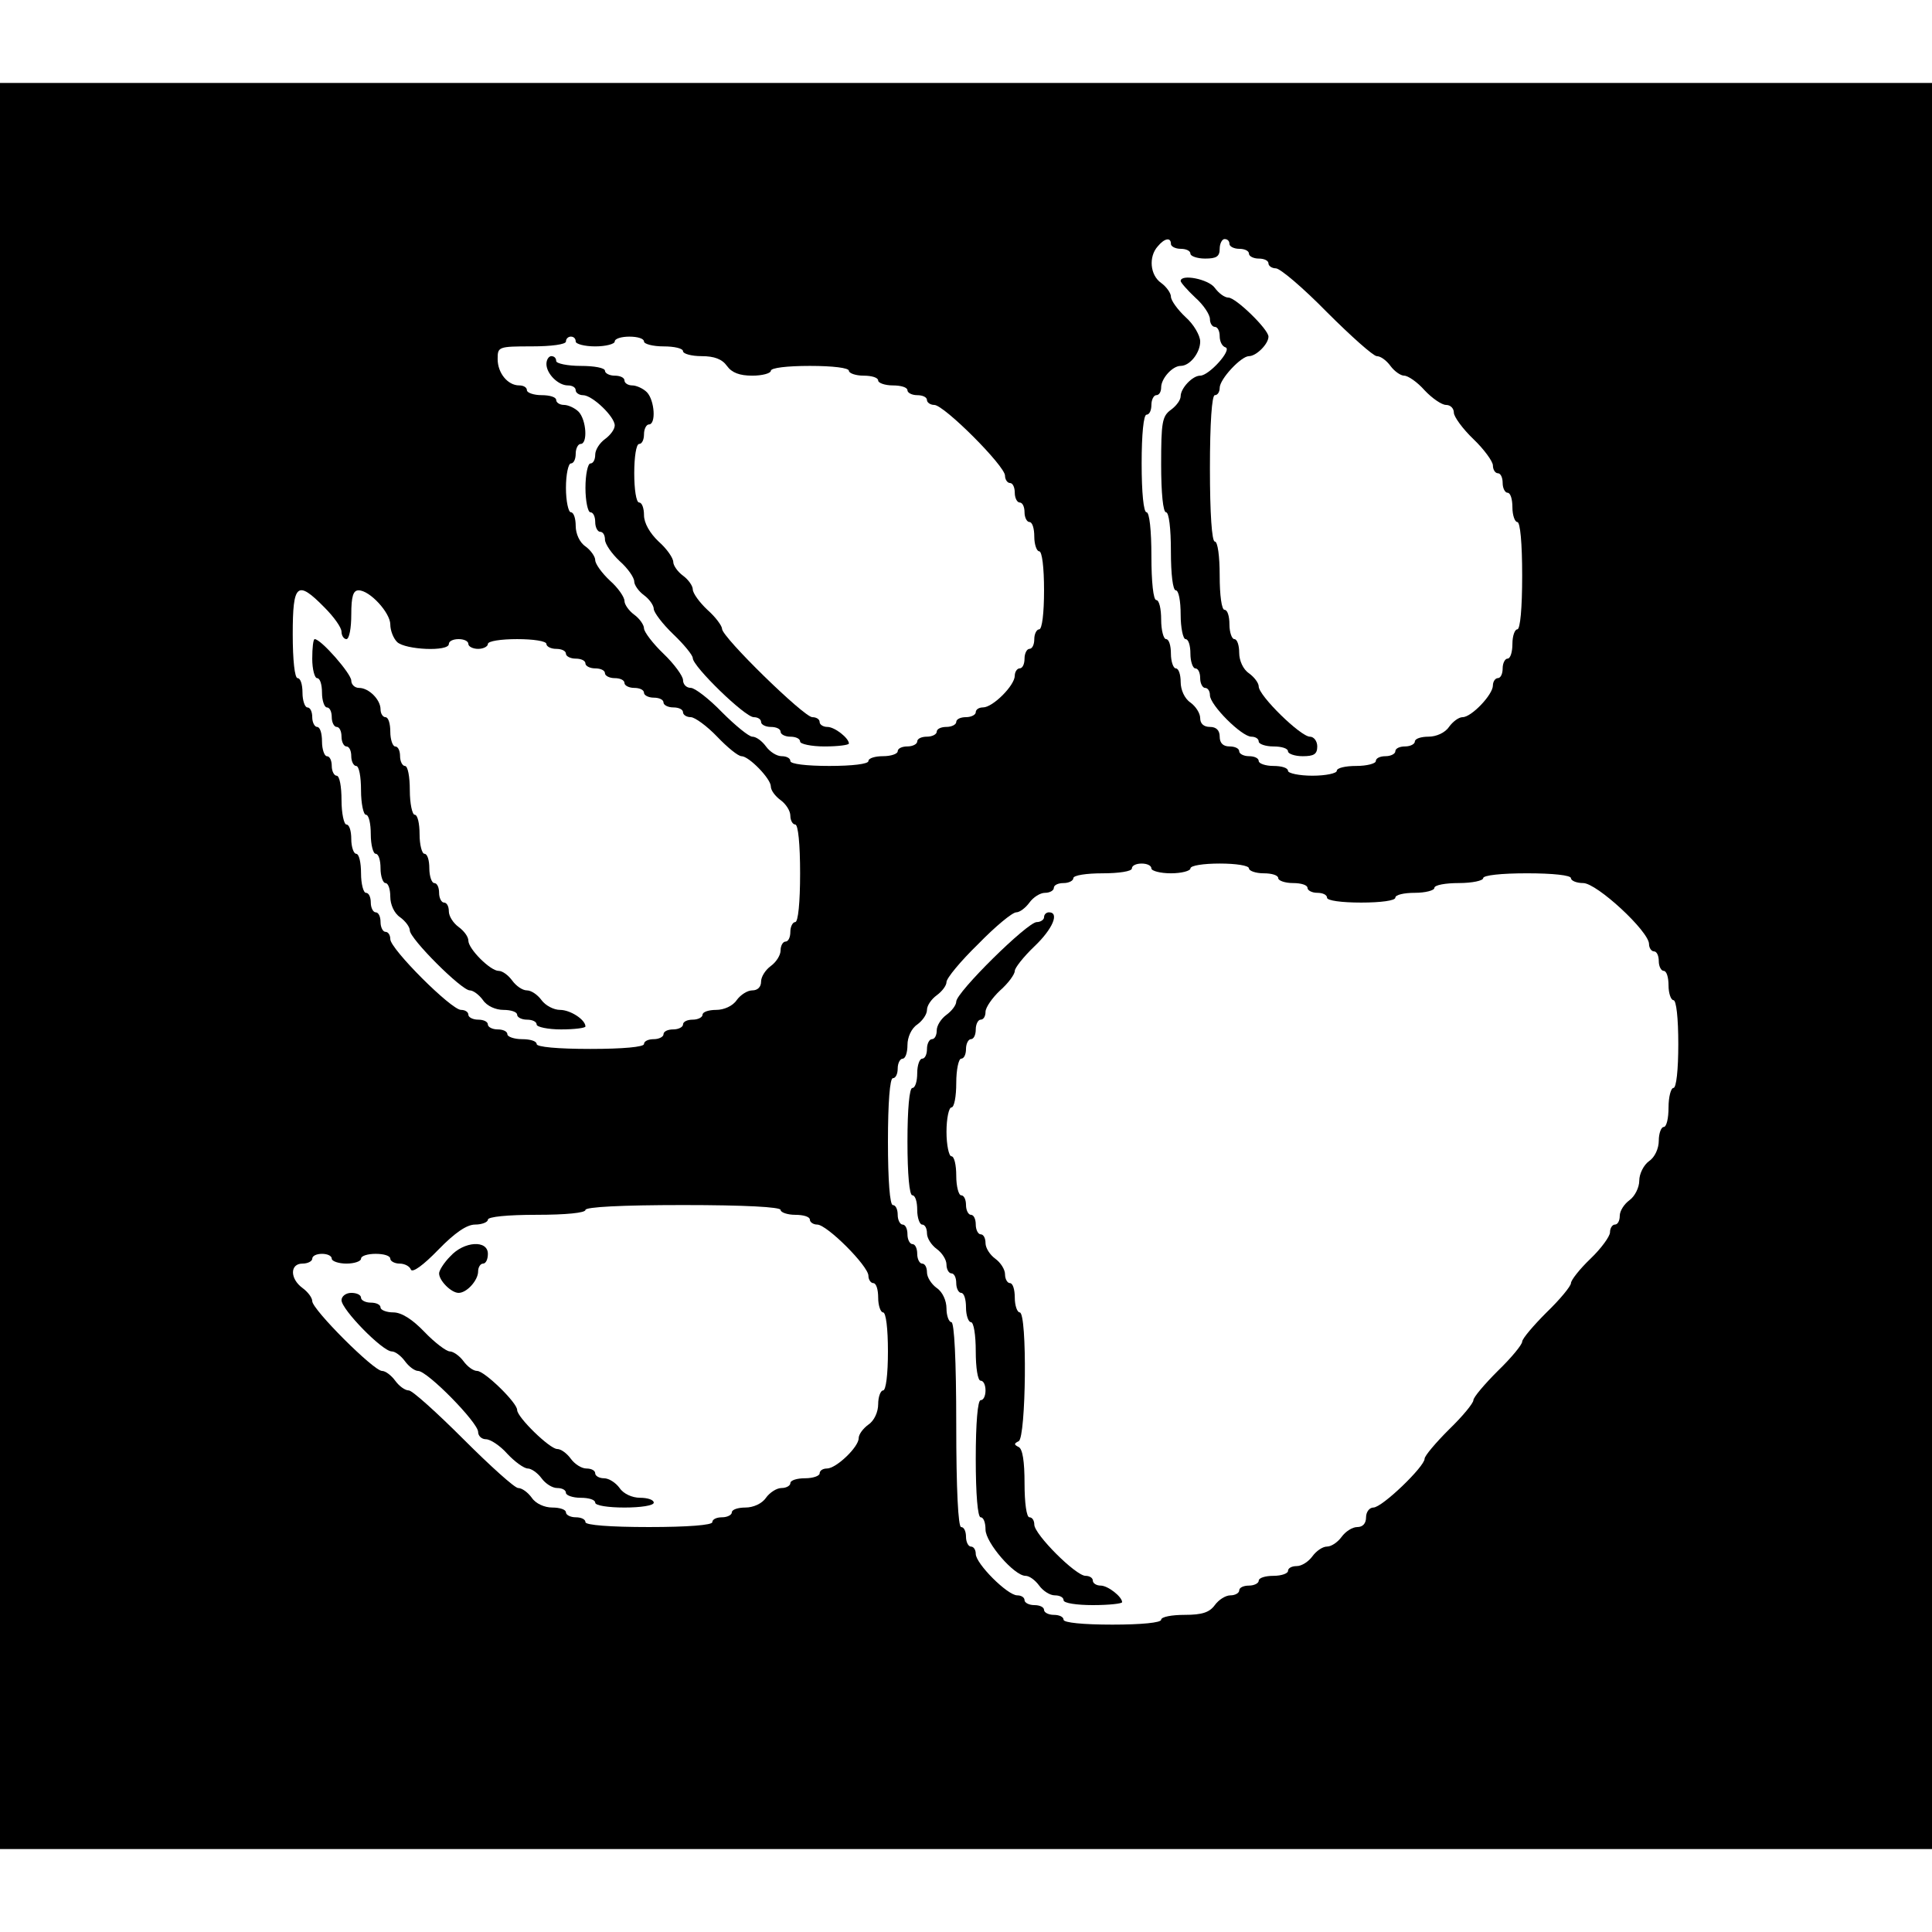 <?xml version="1.0" standalone="no"?>
<!DOCTYPE svg PUBLIC "-//W3C//DTD SVG 20010904//EN"
 "http://www.w3.org/TR/2001/REC-SVG-20010904/DTD/svg10.dtd">
<svg version="1.0" xmlns="http://www.w3.org/2000/svg"
 width="396pt" height="396pt" viewBox="0 0 396 396"
 preserveAspectRatio="xMidYMid meet">
<g transform="translate(0,396) scale(0.1,-0.1)"
fill="#000000" stroke="none">
<path d="M0 1980 l0 -1810 1980 0 1980 0 0 1810 0 1810 -1980 0 -1980 0 0
-1810z m2400 1480 c0 -5 9 -10 20 -10 11 0 20 -4 20 -10 0 -5 14 -10 30 -10
23 0 30 4 30 20 0 11 5 20 10 20 6 0 10 -4 10 -10 0 -5 9 -10 20 -10 11 0 20
-4 20 -10 0 -5 9 -10 20 -10 11 0 20 -4 20 -10 0 -5 7 -10 15 -10 9 0 56 -40
105 -90 49 -49 95 -90 102 -90 8 0 20 -9 28 -20 8 -11 21 -20 28 -20 8 0 27
-13 42 -30 15 -16 35 -30 44 -30 9 0 16 -7 16 -16 0 -8 18 -33 40 -54 22 -21
40 -46 40 -54 0 -9 5 -16 10 -16 6 0 10 -9 10 -20 0 -11 5 -20 10 -20 6 0 10
-13 10 -30 0 -16 5 -30 10 -30 6 0 10 -43 10 -110 0 -67 -4 -110 -10 -110 -5
0 -10 -13 -10 -30 0 -16 -4 -30 -10 -30 -5 0 -10 -9 -10 -20 0 -11 -4 -20 -10
-20 -5 0 -10 -7 -10 -15 0 -19 -44 -65 -62 -65 -8 0 -20 -9 -28 -20 -8 -12
-26 -20 -42 -20 -15 0 -28 -4 -28 -10 0 -5 -9 -10 -20 -10 -11 0 -20 -4 -20
-10 0 -5 -9 -10 -20 -10 -11 0 -20 -4 -20 -10 0 -5 -18 -10 -40 -10 -22 0 -40
-4 -40 -10 0 -5 -22 -10 -50 -10 -27 0 -50 5 -50 10 0 6 -13 10 -30 10 -16 0
-30 5 -30 10 0 6 -9 10 -20 10 -11 0 -20 5 -20 10 0 6 -9 10 -20 10 -13 0 -20
7 -20 20 0 13 -7 20 -20 20 -13 0 -20 7 -20 18 0 10 -9 24 -20 32 -12 8 -20
26 -20 42 0 15 -4 28 -10 28 -5 0 -10 14 -10 30 0 17 -4 30 -10 30 -5 0 -10
18 -10 40 0 22 -4 40 -10 40 -6 0 -10 37 -10 90 0 53 -4 90 -10 90 -6 0 -10
40 -10 100 0 60 4 100 10 100 6 0 10 9 10 20 0 11 5 20 10 20 6 0 10 7 10 16
0 18 23 44 40 44 19 0 40 27 40 50 0 12 -13 35 -30 50 -16 15 -30 34 -30 42 0
7 -9 20 -20 28 -23 16 -26 54 -7 75 14 17 27 19 27 5z m-1220 -200 c0 -5 18
-10 40 -10 22 0 40 5 40 10 0 6 14 10 30 10 17 0 30 -4 30 -10 0 -5 18 -10 40
-10 22 0 40 -4 40 -10 0 -5 17 -10 38 -10 26 0 42 -6 52 -20 10 -14 26 -20 52
-20 21 0 38 5 38 10 0 6 33 10 80 10 47 0 80 -4 80 -10 0 -5 14 -10 30 -10 17
0 30 -4 30 -10 0 -5 14 -10 30 -10 17 0 30 -4 30 -10 0 -5 9 -10 20 -10 11 0
20 -4 20 -10 0 -5 7 -10 15 -10 20 0 145 -125 145 -145 0 -8 5 -15 10 -15 6 0
10 -9 10 -20 0 -11 5 -20 10 -20 6 0 10 -9 10 -20 0 -11 5 -20 10 -20 6 0 10
-13 10 -30 0 -16 5 -30 10 -30 6 0 10 -33 10 -80 0 -47 -4 -80 -10 -80 -5 0
-10 -9 -10 -20 0 -11 -4 -20 -10 -20 -5 0 -10 -9 -10 -20 0 -11 -4 -20 -10
-20 -5 0 -10 -7 -10 -15 0 -20 -45 -65 -65 -65 -8 0 -15 -4 -15 -10 0 -5 -9
-10 -20 -10 -11 0 -20 -4 -20 -10 0 -5 -9 -10 -20 -10 -11 0 -20 -4 -20 -10 0
-5 -9 -10 -20 -10 -11 0 -20 -4 -20 -10 0 -5 -9 -10 -20 -10 -11 0 -20 -4 -20
-10 0 -5 -13 -10 -30 -10 -16 0 -30 -4 -30 -10 0 -6 -33 -10 -80 -10 -47 0
-80 4 -80 10 0 6 -8 10 -18 10 -10 0 -24 9 -32 20 -8 11 -20 20 -28 20 -7 0
-35 23 -62 50 -27 28 -56 50 -64 50 -9 0 -16 7 -16 16 0 8 -18 33 -40 54 -22
21 -40 45 -40 52 0 7 -9 20 -20 28 -11 8 -20 21 -20 28 0 8 -13 27 -30 42 -16
15 -30 34 -30 42 0 7 -9 20 -20 28 -12 8 -20 26 -20 42 0 15 -4 28 -10 28 -5
0 -10 23 -10 50 0 28 5 50 10 50 6 0 10 9 10 20 0 11 5 20 10 20 15 0 12 49
-4 66 -8 8 -22 14 -30 14 -9 0 -16 5 -16 10 0 6 -13 10 -30 10 -16 0 -30 5
-30 10 0 6 -7 10 -16 10 -23 0 -44 25 -44 54 0 25 1 26 70 26 40 0 70 4 70 10
0 6 5 10 10 10 6 0 10 -4 10 -10z m-515 -545 c19 -19 35 -41 35 -50 0 -8 5
-15 10 -15 6 0 10 23 10 50 0 38 4 50 15 50 23 0 65 -46 65 -70 0 -12 6 -28
14 -36 17 -16 106 -20 106 -4 0 6 9 10 20 10 11 0 20 -4 20 -10 0 -5 9 -10 20
-10 11 0 20 5 20 10 0 6 27 10 60 10 33 0 60 -4 60 -10 0 -5 9 -10 20 -10 11
0 20 -4 20 -10 0 -5 9 -10 20 -10 11 0 20 -4 20 -10 0 -5 9 -10 20 -10 11 0
20 -4 20 -10 0 -5 9 -10 20 -10 11 0 20 -4 20 -10 0 -5 9 -10 20 -10 11 0 20
-4 20 -10 0 -5 9 -10 20 -10 11 0 20 -4 20 -10 0 -5 9 -10 20 -10 11 0 20 -4
20 -10 0 -5 7 -10 16 -10 8 0 33 -18 54 -40 21 -22 43 -40 50 -40 15 0 60 -46
60 -62 0 -8 9 -20 20 -28 11 -8 20 -22 20 -32 0 -10 5 -18 10 -18 6 0 10 -40
10 -100 0 -60 -4 -100 -10 -100 -5 0 -10 -9 -10 -20 0 -11 -4 -20 -10 -20 -5
0 -10 -8 -10 -18 0 -10 -9 -24 -20 -32 -11 -8 -20 -22 -20 -32 0 -11 -7 -18
-18 -18 -10 0 -24 -9 -32 -20 -8 -12 -26 -20 -42 -20 -15 0 -28 -4 -28 -10 0
-5 -9 -10 -20 -10 -11 0 -20 -4 -20 -10 0 -5 -9 -10 -20 -10 -11 0 -20 -4 -20
-10 0 -5 -9 -10 -20 -10 -11 0 -20 -4 -20 -10 0 -6 -43 -10 -110 -10 -67 0
-110 4 -110 10 0 6 -13 10 -30 10 -16 0 -30 5 -30 10 0 6 -9 10 -20 10 -11 0
-20 5 -20 10 0 6 -9 10 -20 10 -11 0 -20 5 -20 10 0 6 -7 10 -15 10 -20 0
-145 125 -145 145 0 8 -4 15 -10 15 -5 0 -10 9 -10 20 0 11 -4 20 -10 20 -5 0
-10 9 -10 20 0 11 -4 20 -10 20 -5 0 -10 18 -10 40 0 22 -4 40 -10 40 -5 0
-10 14 -10 30 0 17 -4 30 -10 30 -5 0 -10 23 -10 50 0 28 -4 50 -10 50 -5 0
-10 9 -10 20 0 11 -4 20 -10 20 -5 0 -10 14 -10 30 0 17 -4 30 -10 30 -5 0
-10 9 -10 20 0 11 -4 20 -10 20 -5 0 -10 14 -10 30 0 17 -4 30 -10 30 -6 0
-10 37 -10 90 0 104 9 112 65 55z m1695 -535 c0 -5 18 -10 40 -10 22 0 40 5
40 10 0 6 27 10 60 10 33 0 60 -4 60 -10 0 -5 14 -10 30 -10 17 0 30 -4 30
-10 0 -5 14 -10 30 -10 17 0 30 -4 30 -10 0 -5 9 -10 20 -10 11 0 20 -4 20
-10 0 -6 30 -10 70 -10 40 0 70 4 70 10 0 6 18 10 40 10 22 0 40 5 40 10 0 6
23 10 50 10 28 0 50 5 50 10 0 6 37 10 90 10 53 0 90 -4 90 -10 0 -5 11 -10
25 -10 28 0 135 -99 135 -125 0 -8 5 -15 10 -15 6 0 10 -9 10 -20 0 -11 5 -20
10 -20 6 0 10 -13 10 -30 0 -16 5 -30 10 -30 6 0 10 -37 10 -90 0 -53 -4 -90
-10 -90 -5 0 -10 -18 -10 -40 0 -22 -4 -40 -10 -40 -5 0 -10 -13 -10 -28 0
-16 -8 -34 -20 -42 -11 -8 -20 -26 -20 -40 0 -14 -9 -32 -20 -40 -11 -8 -20
-22 -20 -32 0 -10 -4 -18 -10 -18 -5 0 -10 -7 -10 -16 0 -8 -18 -33 -40 -54
-22 -21 -40 -44 -40 -50 0 -6 -22 -33 -50 -60 -27 -27 -50 -54 -50 -60 0 -6
-22 -33 -50 -60 -27 -27 -50 -54 -50 -60 0 -6 -22 -33 -50 -60 -27 -27 -50
-54 -50 -60 0 -16 -87 -100 -105 -100 -8 0 -15 -9 -15 -20 0 -13 -7 -20 -18
-20 -10 0 -24 -9 -32 -20 -8 -11 -21 -20 -30 -20 -9 0 -22 -9 -30 -20 -8 -11
-22 -20 -32 -20 -10 0 -18 -4 -18 -10 0 -5 -13 -10 -30 -10 -16 0 -30 -4 -30
-10 0 -5 -9 -10 -20 -10 -11 0 -20 -4 -20 -10 0 -5 -8 -10 -18 -10 -10 0 -24
-9 -32 -20 -11 -15 -26 -20 -62 -20 -26 0 -48 -4 -48 -10 0 -6 -40 -10 -100
-10 -60 0 -100 4 -100 10 0 6 -9 10 -20 10 -11 0 -20 5 -20 10 0 6 -9 10 -20
10 -11 0 -20 5 -20 10 0 6 -7 10 -15 10 -20 0 -85 65 -85 85 0 8 -4 15 -10 15
-5 0 -10 9 -10 20 0 11 -4 20 -10 20 -6 0 -10 77 -10 210 0 133 -4 210 -10
210 -5 0 -10 13 -10 28 0 16 -8 34 -20 42 -11 8 -20 22 -20 32 0 10 -4 18 -10
18 -5 0 -10 9 -10 20 0 11 -4 20 -10 20 -5 0 -10 9 -10 20 0 11 -4 20 -10 20
-5 0 -10 9 -10 20 0 11 -4 20 -10 20 -6 0 -10 50 -10 130 0 80 4 130 10 130 6
0 10 9 10 20 0 11 5 20 10 20 6 0 10 13 10 28 0 16 8 34 20 42 11 8 20 21 20
30 0 9 9 22 20 30 11 8 20 20 20 27 0 8 29 43 65 78 35 36 70 65 78 65 7 0 19
9 27 20 8 11 22 20 32 20 10 0 18 5 18 10 0 6 9 10 20 10 11 0 20 5 20 10 0 6
27 10 60 10 33 0 60 4 60 10 0 6 9 10 20 10 11 0 20 -4 20 -10z m-760 -700 c0
-5 14 -10 30 -10 17 0 30 -4 30 -10 0 -5 7 -10 15 -10 20 0 105 -85 105 -105
0 -8 5 -15 10 -15 6 0 10 -13 10 -30 0 -16 5 -30 10 -30 6 0 10 -33 10 -80 0
-47 -4 -80 -10 -80 -5 0 -10 -13 -10 -28 0 -16 -8 -34 -20 -42 -11 -8 -20 -20
-20 -28 0 -18 -46 -62 -65 -62 -8 0 -15 -4 -15 -10 0 -5 -13 -10 -30 -10 -16
0 -30 -4 -30 -10 0 -5 -8 -10 -18 -10 -10 0 -24 -9 -32 -20 -8 -12 -26 -20
-42 -20 -15 0 -28 -4 -28 -10 0 -5 -9 -10 -20 -10 -11 0 -20 -4 -20 -10 0 -6
-50 -10 -130 -10 -80 0 -130 4 -130 10 0 6 -9 10 -20 10 -11 0 -20 5 -20 10 0
6 -13 10 -28 10 -16 0 -34 8 -42 20 -8 11 -20 20 -28 20 -7 0 -57 45 -112 100
-55 55 -105 100 -112 100 -8 0 -20 9 -28 20 -8 11 -20 20 -27 20 -17 0 -143
126 -143 143 0 7 -9 19 -20 27 -26 19 -26 50 0 50 11 0 20 5 20 10 0 6 9 10
20 10 11 0 20 -4 20 -10 0 -5 14 -10 30 -10 17 0 30 5 30 10 0 6 14 10 30 10
17 0 30 -4 30 -10 0 -5 9 -10 19 -10 11 0 21 -6 23 -12 3 -8 26 9 56 40 35 36
59 52 76 52 14 0 26 5 26 10 0 6 40 10 100 10 60 0 100 4 100 10 0 6 73 10
200 10 127 0 200 -4 200 -10z"/>
<path d="M2420 3384 c0 -3 14 -19 30 -34 17 -15 30 -35 30 -44 0 -9 5 -16 10
-16 6 0 10 -9 10 -19 0 -11 5 -21 12 -23 14 -5 -34 -58 -52 -58 -16 0 -40 -26
-40 -42 0 -8 -9 -20 -20 -28 -18 -13 -20 -26 -20 -112 0 -59 4 -98 10 -98 6 0
10 -33 10 -80 0 -47 4 -80 10 -80 6 0 10 -22 10 -50 0 -27 5 -50 10 -50 6 0
10 -13 10 -30 0 -16 5 -30 10 -30 6 0 10 -9 10 -20 0 -11 5 -20 10 -20 6 0 10
-7 10 -15 0 -20 65 -85 85 -85 8 0 15 -4 15 -10 0 -5 14 -10 30 -10 17 0 30
-4 30 -10 0 -5 14 -10 30 -10 23 0 30 4 30 20 0 11 -7 20 -15 20 -19 0 -105
84 -105 103 0 7 -9 19 -20 27 -12 8 -20 26 -20 42 0 15 -4 28 -10 28 -5 0 -10
14 -10 30 0 17 -4 30 -10 30 -6 0 -10 30 -10 70 0 40 -4 70 -10 70 -6 0 -10
57 -10 150 0 93 4 150 10 150 6 0 10 7 10 15 0 18 44 65 60 65 15 0 40 25 40
40 0 15 -67 80 -82 80 -8 0 -20 9 -28 20 -13 18 -70 29 -70 14z"/>
<path d="M1120 3214 c0 -20 24 -44 44 -44 9 0 16 -4 16 -10 0 -5 7 -10 15 -10
19 0 65 -44 65 -62 0 -8 -9 -20 -20 -28 -11 -8 -20 -22 -20 -32 0 -10 -4 -18
-10 -18 -5 0 -10 -22 -10 -50 0 -27 5 -50 10 -50 6 0 10 -9 10 -20 0 -11 5
-20 10 -20 6 0 10 -7 10 -16 0 -9 14 -29 30 -44 17 -15 30 -34 30 -42 0 -7 9
-20 20 -28 11 -8 20 -21 20 -28 0 -7 18 -31 40 -52 22 -21 40 -43 40 -49 0
-17 107 -121 125 -121 8 0 15 -4 15 -10 0 -5 9 -10 20 -10 11 0 20 -4 20 -10
0 -5 9 -10 20 -10 11 0 20 -4 20 -10 0 -5 23 -10 50 -10 28 0 50 3 50 6 0 11
-29 34 -44 34 -9 0 -16 5 -16 10 0 6 -7 10 -15 10 -17 0 -185 164 -185 181 0
6 -13 24 -30 39 -16 15 -30 34 -30 42 0 7 -9 20 -20 28 -11 8 -20 21 -20 28 0
8 -13 27 -30 42 -18 17 -30 38 -30 54 0 14 -4 26 -10 26 -6 0 -10 27 -10 60 0
33 4 60 10 60 6 0 10 9 10 20 0 11 5 20 10 20 15 0 12 49 -4 66 -8 8 -22 14
-30 14 -9 0 -16 5 -16 10 0 6 -9 10 -20 10 -11 0 -20 5 -20 10 0 6 -22 10 -50
10 -27 0 -50 5 -50 10 0 6 -4 10 -10 10 -5 0 -10 -7 -10 -16z"/>
<path d="M640 2610 c0 -22 5 -40 10 -40 6 0 10 -13 10 -30 0 -16 5 -30 10 -30
6 0 10 -9 10 -20 0 -11 5 -20 10 -20 6 0 10 -9 10 -20 0 -11 5 -20 10 -20 6 0
10 -9 10 -20 0 -11 5 -20 10 -20 6 0 10 -22 10 -50 0 -27 5 -50 10 -50 6 0 10
-18 10 -40 0 -22 5 -40 10 -40 6 0 10 -13 10 -30 0 -16 5 -30 10 -30 6 0 10
-13 10 -28 0 -16 8 -34 20 -42 11 -8 20 -20 20 -27 0 -17 106 -123 123 -123 7
0 19 -9 27 -20 8 -12 26 -20 42 -20 15 0 28 -4 28 -10 0 -5 9 -10 20 -10 11 0
20 -4 20 -10 0 -5 23 -10 50 -10 28 0 50 3 50 6 0 14 -31 34 -52 34 -13 0 -30
9 -38 20 -8 11 -21 20 -30 20 -9 0 -22 9 -30 20 -8 11 -20 20 -28 20 -17 0
-62 45 -62 62 0 8 -9 20 -20 28 -11 8 -20 22 -20 32 0 10 -4 18 -10 18 -5 0
-10 9 -10 20 0 11 -4 20 -10 20 -5 0 -10 14 -10 30 0 17 -4 30 -10 30 -5 0
-10 18 -10 40 0 22 -4 40 -10 40 -5 0 -10 23 -10 50 0 28 -4 50 -10 50 -5 0
-10 9 -10 20 0 11 -4 20 -10 20 -5 0 -10 14 -10 30 0 17 -4 30 -10 30 -5 0
-10 7 -10 16 0 20 -24 44 -44 44 -9 0 -16 7 -16 15 0 14 -62 85 -75 85 -3 0
-5 -18 -5 -40z"/>
<path d="M2140 2080 c0 -5 -7 -10 -15 -10 -19 0 -165 -144 -165 -163 0 -7 -9
-19 -20 -27 -11 -8 -20 -22 -20 -32 0 -10 -4 -18 -10 -18 -5 0 -10 -9 -10 -20
0 -11 -4 -20 -10 -20 -5 0 -10 -13 -10 -30 0 -16 -4 -30 -10 -30 -6 0 -10 -43
-10 -110 0 -67 4 -110 10 -110 6 0 10 -13 10 -30 0 -16 5 -30 10 -30 6 0 10
-8 10 -18 0 -10 9 -24 20 -32 11 -8 20 -22 20 -32 0 -10 5 -18 10 -18 6 0 10
-9 10 -20 0 -11 5 -20 10 -20 6 0 10 -13 10 -30 0 -16 5 -30 10 -30 6 0 10
-27 10 -60 0 -33 4 -60 10 -60 6 0 10 -9 10 -20 0 -11 -4 -20 -10 -20 -6 0
-10 -47 -10 -120 0 -73 4 -120 10 -120 6 0 10 -11 10 -25 0 -27 59 -95 82 -95
8 0 20 -9 28 -20 8 -11 22 -20 32 -20 10 0 18 -4 18 -10 0 -6 27 -10 60 -10
33 0 60 3 60 6 0 11 -29 34 -44 34 -9 0 -16 5 -16 10 0 6 -7 10 -15 10 -20 0
-105 85 -105 105 0 8 -4 15 -10 15 -6 0 -10 30 -10 69 0 46 -4 71 -12 75 -10
5 -10 7 0 12 15 7 18 264 2 264 -5 0 -10 14 -10 30 0 17 -4 30 -10 30 -5 0
-10 8 -10 18 0 10 -9 24 -20 32 -11 8 -20 22 -20 32 0 10 -4 18 -10 18 -5 0
-10 9 -10 20 0 11 -4 20 -10 20 -5 0 -10 9 -10 20 0 11 -4 20 -10 20 -5 0 -10
18 -10 40 0 22 -4 40 -10 40 -5 0 -10 23 -10 50 0 28 5 50 10 50 6 0 10 23 10
50 0 28 5 50 10 50 6 0 10 9 10 20 0 11 5 20 10 20 6 0 10 9 10 20 0 11 5 20
10 20 6 0 10 7 10 16 0 9 14 29 30 44 17 15 30 33 30 40 0 6 18 29 40 50 38
36 52 70 30 70 -5 0 -10 -4 -10 -10z"/>
<path d="M923 1385 c-13 -13 -23 -29 -23 -35 0 -15 25 -40 40 -40 17 0 40 26
40 44 0 9 5 16 10 16 6 0 10 9 10 20 0 29 -49 26 -77 -5z"/>
<path d="M700 1295 c0 -19 84 -105 103 -105 7 0 19 -9 27 -20 8 -11 20 -20 27
-20 19 0 123 -106 123 -125 0 -8 7 -15 16 -15 9 0 29 -13 44 -30 15 -16 34
-30 42 -30 7 0 20 -9 28 -20 8 -11 22 -20 32 -20 10 0 18 -4 18 -10 0 -5 14
-10 30 -10 17 0 30 -4 30 -10 0 -6 27 -10 60 -10 33 0 60 4 60 10 0 6 -13 10
-28 10 -16 0 -34 8 -42 20 -8 11 -22 20 -32 20 -10 0 -18 5 -18 10 0 6 -8 10
-18 10 -10 0 -24 9 -32 20 -8 11 -20 20 -28 20 -15 0 -82 65 -82 80 0 15 -67
80 -82 80 -8 0 -20 9 -28 20 -8 11 -21 20 -28 20 -7 0 -31 18 -52 40 -25 26
-47 40 -64 40 -14 0 -26 5 -26 10 0 6 -9 10 -20 10 -11 0 -20 5 -20 10 0 6 -9
10 -20 10 -11 0 -20 -7 -20 -15z"/>
</g>
</svg>

